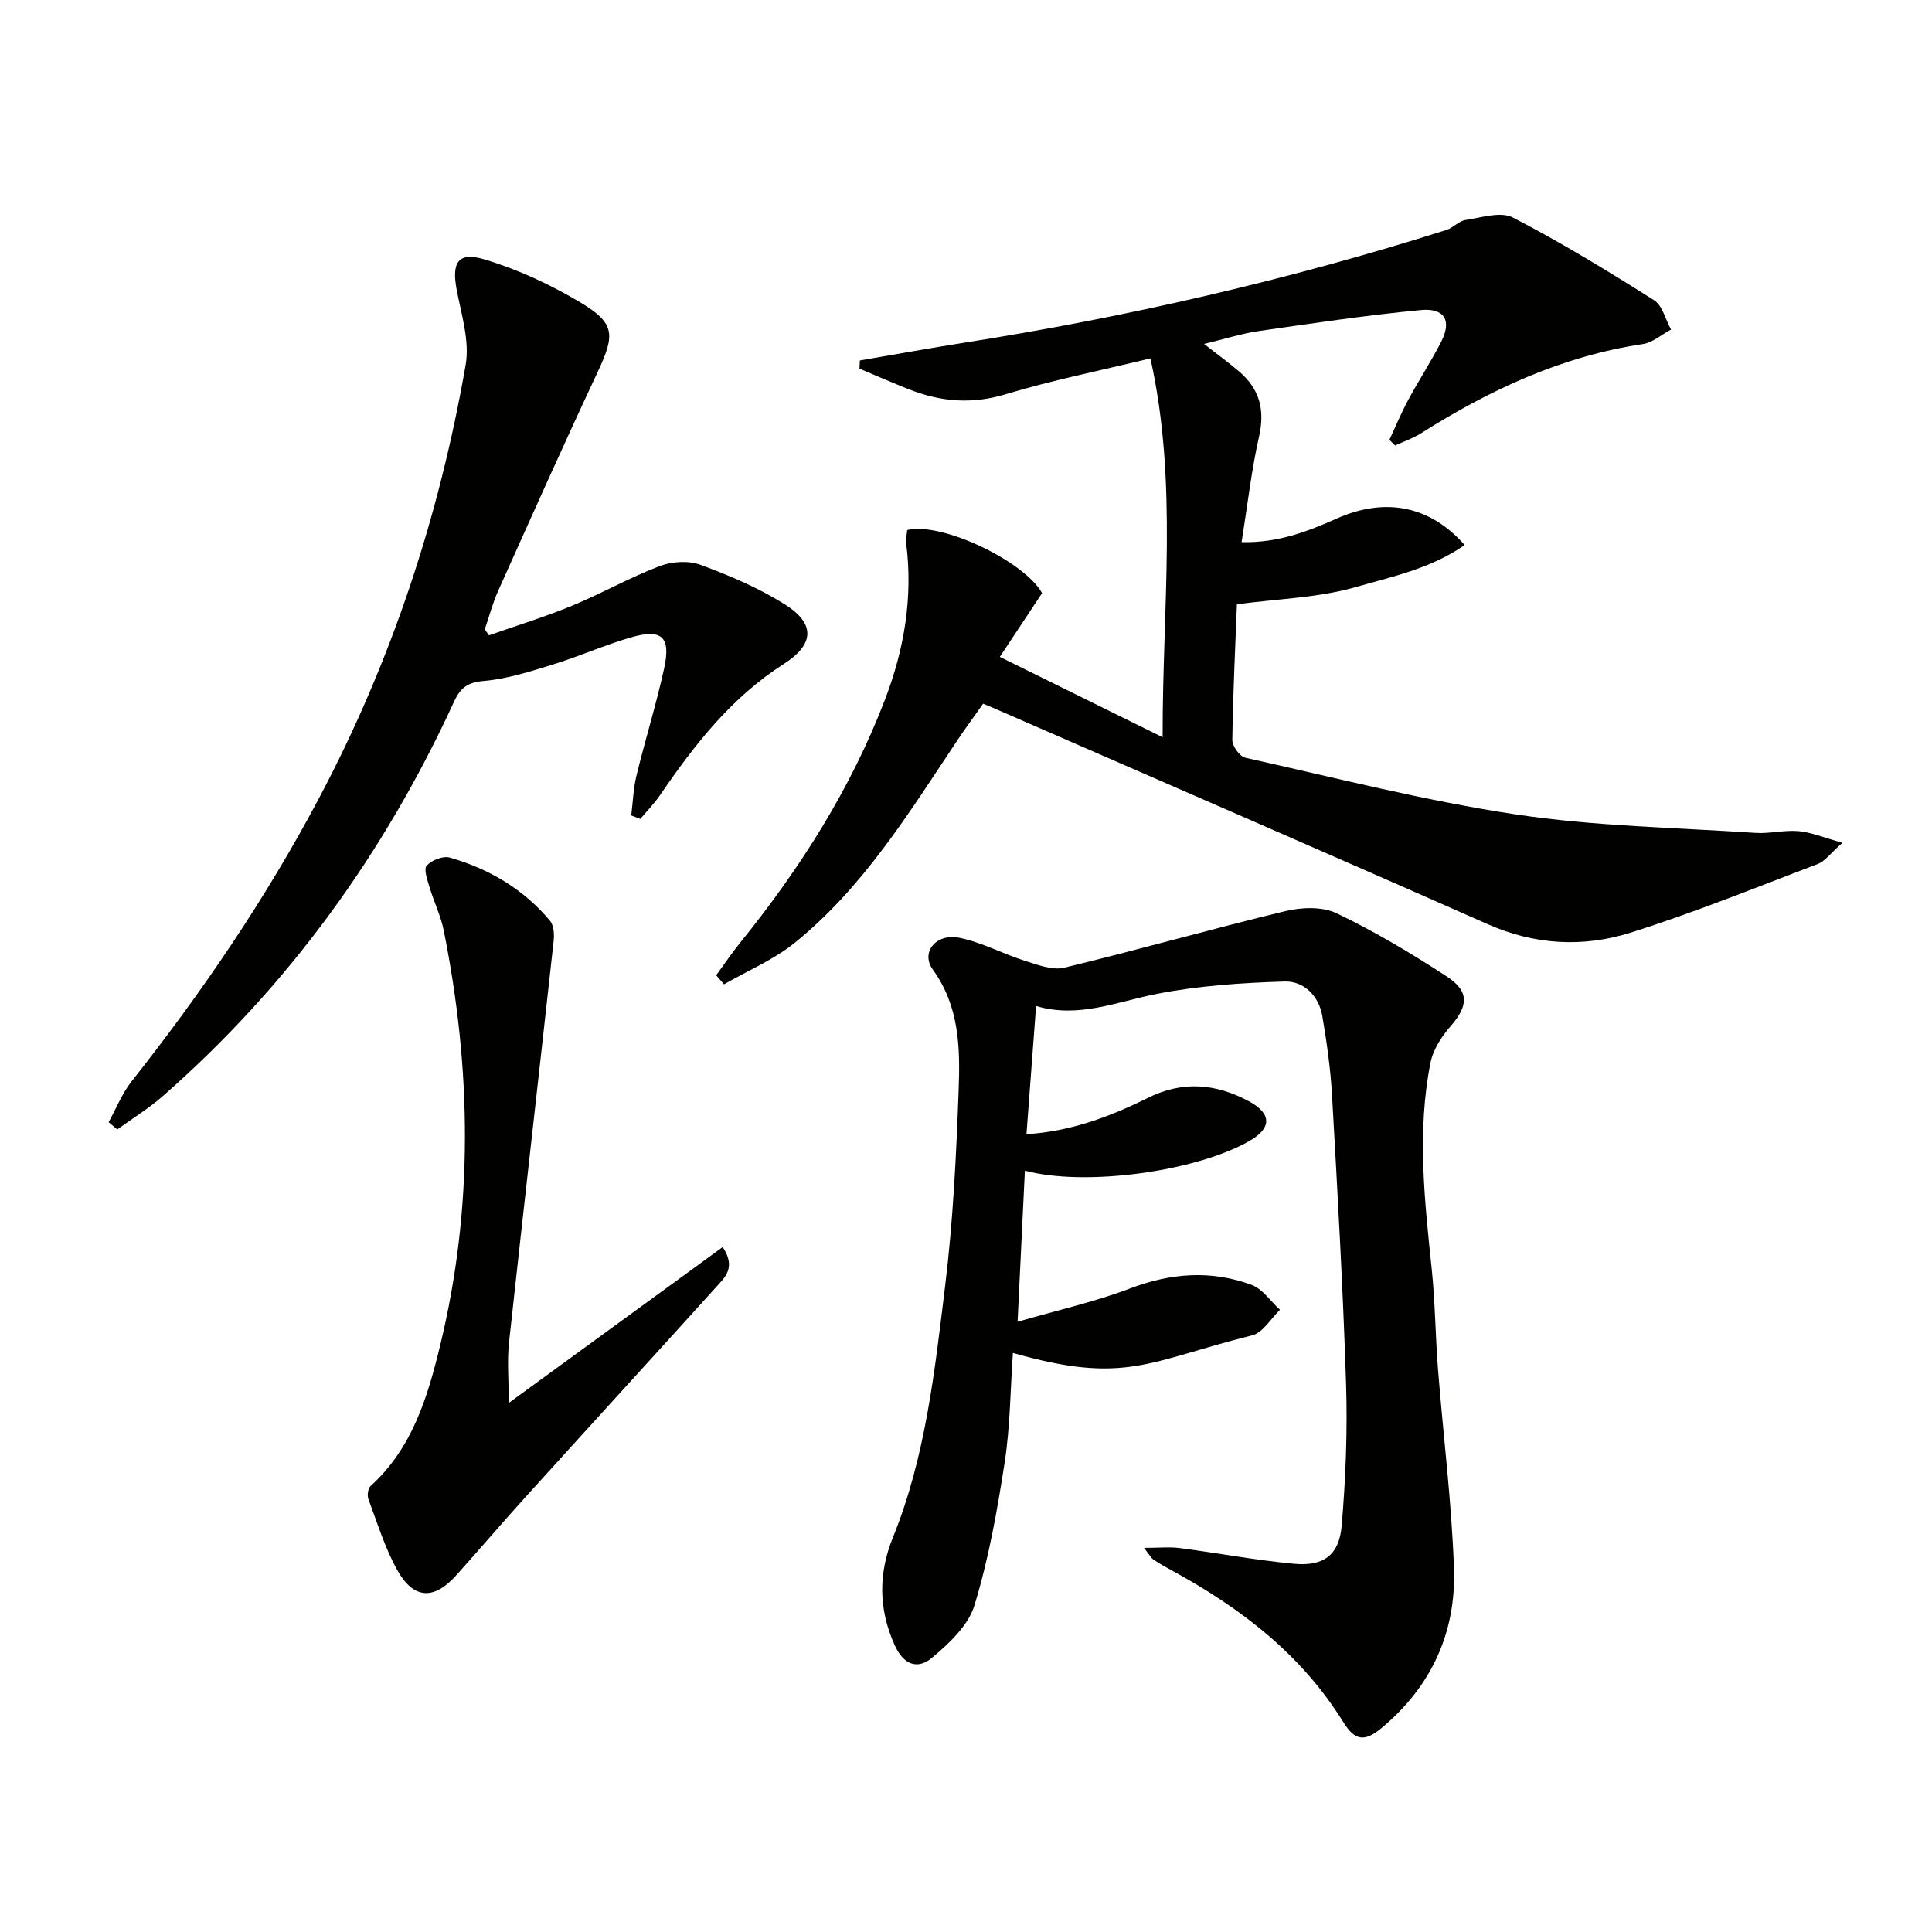 <svg enable-background="new 0 0 400 400" viewBox="0 0 400 400" xmlns="http://www.w3.org/2000/svg"><g fill="#010100"><path d="m148.28 201.92c1.65-2.25 3.2-4.57 4.95-6.73 12.41-15.35 22.91-31.83 30-50.36 3.99-10.42 5.79-21.1 4.4-32.25-.12-.95.12-1.94.19-2.84 7.18-1.76 24.32 6.52 27.93 13.06-2.73 4.11-5.34 8.06-8.75 13.2 11.31 5.58 21.89 10.8 33.71 16.64-.06-27.04 3.23-52.65-2.53-78.44-10.53 2.56-20.42 4.54-30.03 7.44-6.97 2.1-13.41 1.54-19.92-1.02-3.46-1.36-6.85-2.86-10.28-4.29.02-.57.04-1.13.07-1.7 7.23-1.23 14.45-2.55 21.7-3.69 33.83-5.32 67.11-13 99.76-23.33 1.39-.44 2.55-1.86 3.93-2.06 3.28-.49 7.29-1.82 9.82-.51 10.02 5.18 19.68 11.08 29.22 17.11 1.75 1.11 2.37 4.01 3.52 6.08-1.95 1.04-3.8 2.7-5.85 3.01-16.8 2.51-31.74 9.51-45.92 18.47-1.66 1.05-3.56 1.69-5.36 2.52-.39-.39-.79-.77-1.18-1.16 1.28-2.75 2.44-5.56 3.87-8.22 2.2-4.09 4.76-7.99 6.87-12.13 2.2-4.31.72-7-4.24-6.53-11.21 1.07-22.38 2.74-33.53 4.35-3.59.52-7.09 1.65-11.34 2.67 2.76 2.16 5.09 3.85 7.27 5.71 4.19 3.58 5.37 7.9 4.12 13.43-1.59 7.05-2.4 14.27-3.62 21.9 7.65.16 13.71-2.24 19.76-4.92 10.01-4.43 19.29-2.61 26.42 5.51-6.91 4.85-15.05 6.56-22.67 8.74-7.67 2.19-15.91 2.38-24.48 3.53-.34 8.93-.82 18.52-.95 28.12-.02 1.25 1.54 3.39 2.69 3.65 18.61 4.14 37.13 8.9 55.95 11.73 16.37 2.46 33.08 2.73 49.65 3.83 2.96.2 5.99-.62 8.93-.36 2.61.23 5.15 1.32 9.1 2.41-2.51 2.2-3.6 3.81-5.1 4.38-12.86 4.9-25.63 10.09-38.74 14.22-9.83 3.1-19.84 2.58-29.64-1.76-33.85-14.98-67.81-29.69-101.73-44.5-.75-.33-1.5-.64-2.7-1.14-1.83 2.6-3.69 5.1-5.41 7.69-9.97 14.96-19.43 30.38-33.64 41.85-4.34 3.5-9.71 5.74-14.6 8.56-.54-.62-1.08-1.24-1.62-1.87z"/><path d="m236.86 320.47c3.09 0 5.28-.23 7.4.04 7.88 1.03 15.71 2.51 23.62 3.25 6.14.58 9.38-1.78 9.9-7.87.83-9.76 1.22-19.61.91-29.39-.64-19.94-1.78-39.87-2.91-59.79-.31-5.46-1.09-10.91-2-16.31-.72-4.25-3.85-7.32-7.84-7.19-8.87.27-17.84.87-26.52 2.58-8.26 1.63-16.18 5.09-24.91 2.49-.67 8.89-1.31 17.43-1.99 26.54 9.1-.56 17.29-3.62 25.07-7.49 7.32-3.64 14.16-2.97 20.94.65 4.87 2.6 4.77 5.64.08 8.29-11.2 6.34-33.99 9.43-46.42 6.1-.48 9.99-.96 19.87-1.51 31.29 8.49-2.46 16.03-4.14 23.18-6.86 8.48-3.24 16.84-3.89 25.25-.79 2.29.84 3.95 3.4 5.9 5.17-1.9 1.82-3.53 4.73-5.74 5.28-21.67 5.42-26.24 10.3-49.56 3.65-.53 7.64-.56 15.25-1.71 22.69-1.53 9.96-3.32 19.97-6.25 29.57-1.27 4.17-5.25 7.9-8.8 10.87-2.84 2.37-5.79 1.65-7.73-2.65-3.39-7.53-3.33-14.93-.36-22.26 6.77-16.71 8.66-34.42 10.81-52.02 1.65-13.49 2.32-27.13 2.81-40.72.31-8.57.18-17.21-5.34-24.83-2.58-3.56.62-7.58 5.49-6.6 4.63.93 8.95 3.3 13.5 4.74 2.66.84 5.73 2.05 8.22 1.45 15.3-3.69 30.45-8.02 45.75-11.71 3.36-.81 7.66-.98 10.63.44 7.89 3.78 15.47 8.3 22.81 13.09 4.75 3.1 4.44 6.12.79 10.29-1.87 2.14-3.64 4.88-4.17 7.6-2.81 14.19-1.23 28.42.26 42.64.72 6.93.76 13.93 1.31 20.88 1.08 13.74 2.83 27.45 3.3 41.2.45 13.12-4.63 24.32-14.9 32.91-3.51 2.94-5.55 2.83-7.99-1.11-8.68-14.02-21.21-23.64-35.43-31.38-1.31-.71-2.62-1.44-3.86-2.28-.52-.33-.82-.96-1.99-2.45z"/><path d="m101.23 131.54c5.72-2.02 11.54-3.8 17.15-6.11 6.13-2.53 11.96-5.84 18.15-8.21 2.53-.97 5.99-1.21 8.47-.29 6.04 2.22 12.09 4.79 17.51 8.21 6.43 4.06 6.04 8.32-.3 12.37-10.77 6.89-18.43 16.68-25.51 27.05-1.21 1.78-2.74 3.34-4.13 4.99-.63-.24-1.25-.48-1.88-.72.35-2.76.43-5.58 1.09-8.26 1.8-7.42 4.09-14.72 5.72-22.17 1.45-6.59-.48-8.31-7-6.4-5.39 1.58-10.56 3.89-15.94 5.55-4.7 1.45-9.5 3.01-14.35 3.43-3.37.29-4.85 1.36-6.2 4.28-14.43 31.42-34.28 58.88-60.34 81.71-2.91 2.55-6.25 4.59-9.39 6.87-.6-.5-1.19-1-1.79-1.5 1.57-2.84 2.78-5.95 4.76-8.46 14.58-18.45 27.76-37.8 38.79-58.61 14.99-28.27 24.9-58.3 30.37-89.74.86-4.97-.91-10.47-1.88-15.65-1.02-5.5.3-7.8 5.68-6.2 6.87 2.04 13.58 5.15 19.76 8.82 7.45 4.42 7.41 6.74 3.76 14.54-7.04 15.01-13.8 30.15-20.59 45.28-1.15 2.56-1.86 5.31-2.77 7.98.3.42.58.83.86 1.24z"/><path d="m105.33 290.47c15.05-10.96 29.58-21.56 44.3-32.28 2.81 4.25.45 6.28-1.33 8.25-13.06 14.45-26.21 28.82-39.28 43.26-4.92 5.43-9.67 11-14.56 16.45-4.63 5.16-8.83 4.99-12.23-1.12-2.55-4.58-4.11-9.72-5.96-14.67-.28-.76-.08-2.2.46-2.7 8.61-7.79 11.78-18.33 14.37-28.98 6.97-28.59 6.53-57.32.77-86.04-.61-3.06-2.05-5.94-2.94-8.95-.44-1.48-1.25-3.74-.59-4.47 1.02-1.13 3.39-2.07 4.78-1.67 8.12 2.33 15.25 6.52 20.74 13.07.8.95.92 2.8.77 4.17-3.05 27.74-6.23 55.46-9.25 83.2-.4 3.76-.05 7.62-.05 12.48z"/></g></svg>